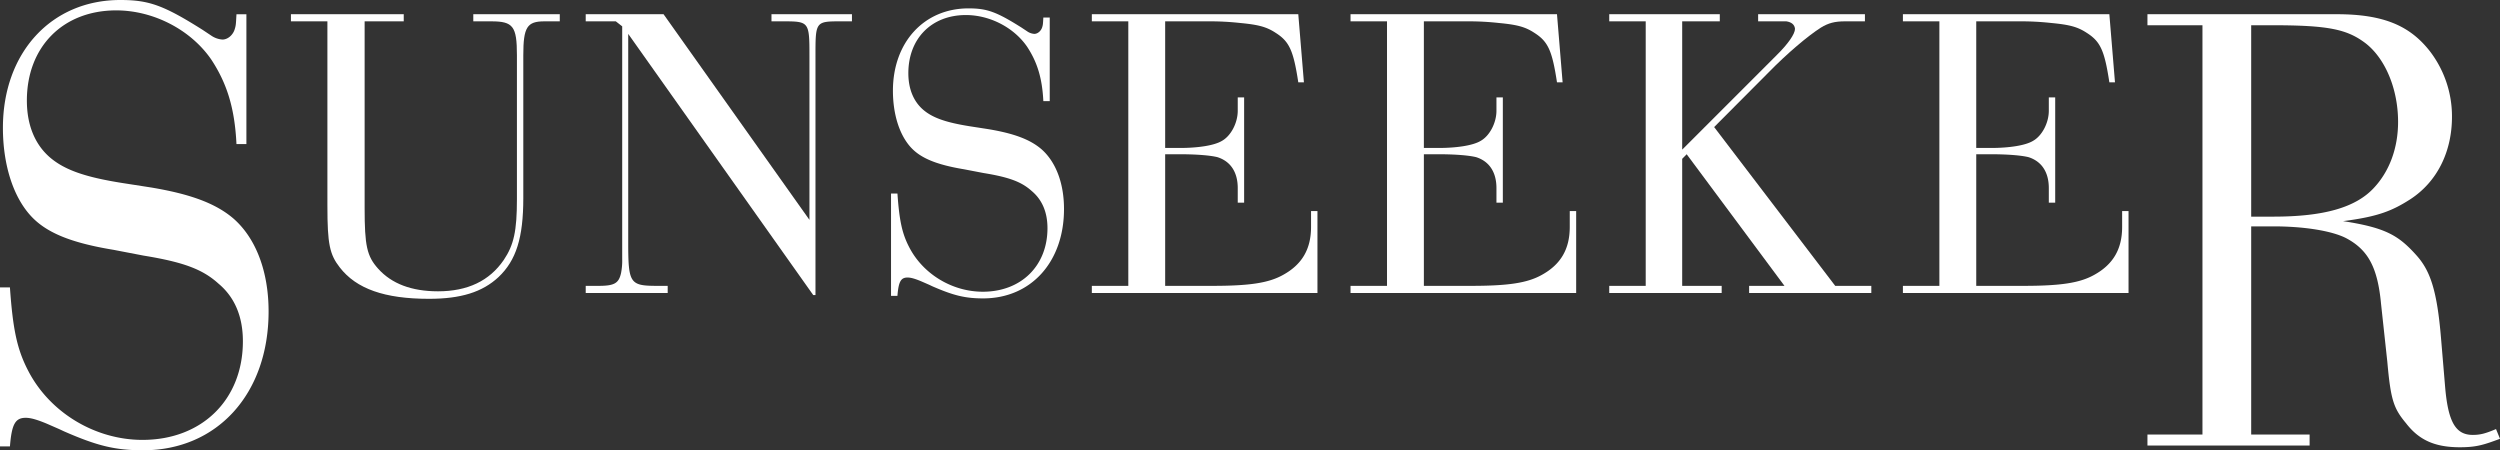 <svg xmlns="http://www.w3.org/2000/svg" width="1665.673" height="300" viewBox="0 0 1665.673 300">
  <rect x="0" y="0" width="1665.673" height="300" fill="#333333" stroke="none"/>
  <g id="Group_12" data-name="Group 12" transform="translate(-2805 35.163)">
    <path id="Path_1" data-name="Path 1" d="M632.2,434.037v-4.745h75.159v4.745H681.3V558.505c0,25.039,1.5,32.008,9.028,40.361q13.52,15.034,39.834,15.045c19.783,0,34.315-6.968,43.834-20.876,6.767-10.045,8.773-19.512,8.773-40.385V456.578c0-19.209-2.5-22.54-17.031-22.54H753.7v-4.745h57.621v4.745H801.059c-11.525,0-14.039,3.887-14.039,22.54v95.238c0,26.455-4.76,41.5-16.526,52.629-10.783,10.022-25.062,14.465-46.348,14.465-29.569,0-48.356-6.664-59.376-20.876-6.77-8.632-8.271-15.6-8.271-40.916V434.037Z" transform="translate(2366.64 -454.982)" fill="#fff"/>
    <path id="Path_2" data-name="Path 2" d="M753,434.037h-20.05v-4.745h51.864l97.205,137.013V457.135c0-23.1-.24-23.1-18.283-23.1H856.72v-4.745h53.62v4.745h-7.018c-17.284,0-17.284,0-17.284,23.1V616.412h-1.5L761.274,442.393V581.047c0,27.562,1,29.229,19.291,29.229h7.006v4.746H732.955v-4.746h8.524c10.529,0,13.535-1.666,15.036-8.631a42.659,42.659,0,0,0,.745-9.189V437.369Z" transform="translate(2462.292 -454.982)" fill="#fff"/>
    <path id="Path_3" data-name="Path 3" d="M841.569,550.651c1.264,17.821,3.017,26.453,7.777,35.641,9.267,18.1,28.812,29.787,49.1,29.787,25.551,0,43.088-17.265,43.088-42.33,0-10.577-3.511-18.932-10.517-24.788-6.768-6.107-15.036-9.189-32.066-11.966l-13.03-2.5c-18.546-3.079-29.064-7.523-35.58-14.768-7.509-8.356-11.778-21.985-11.778-37.585,0-32.309,20.793-54.85,50.363-54.85,12.272,0,18.534,2.221,35.324,12.8l3.763,2.5a9.379,9.379,0,0,0,4.76,1.69c2.247,0,4.507-1.969,5.251-4.469.5-1.666.5-1.942.758-6.411h4.255v55.71h-4.255c-.758-15.321-4.014-25.9-10.769-36.2-8.776-12.821-24.81-21.178-40.842-21.178-22.8,0-38.332,15.6-38.332,38.723,0,10.576,3.51,18.93,10.026,24.485,6.261,5.3,15.021,8.354,30.8,10.878l12.538,1.945c16.527,2.775,27.547,6.664,35.324,13.351,9.521,8.356,15.025,22.568,15.025,39.833,0,35.364-22.043,59.571-53.858,59.571-12.033,0-19.8-1.945-33.825-8.052-3-1.413-.505-.3-7.513-3.357-4.014-1.667-6.767-2.5-9.028-2.5-4.507,0-6.007,2.778-6.766,12.243h-4.255v-68.2Z" transform="translate(2561.365 -456.872)" fill="#fff"/>
    <path id="Path_4" data-name="Path 4" d="M986.112,610.276c25.059,0,37.585-1.944,47.105-7.218C1045.994,596.09,1052,585.79,1052,571.024V560.448h4.266v54.574H905.942v-4.746h24.3V434.037h-24.3v-4.745h137.552l3.751,45.384h-3.751c-3.257-21.431-6.023-27.288-15.29-33.117-6.01-3.913-11.525-5.3-23.293-6.413a183.866,183.866,0,0,0-21.551-1.11H954.8V518.4h9.773c12.271,0,23.04-1.665,28.052-4.719,6.023-3.357,10.532-11.989,10.532-20.069V484.7h4.252V554.87h-4.252v-9.744c0-10.576-4.76-17.82-13.535-20.6-4.51-1.112-13.283-1.944-25.3-1.944H954.8v87.69Z" transform="translate(2626.514 -454.982)" fill="#fff"/>
    <path id="Path_5" data-name="Path 5" d="M1074.534,610.276c25.059,0,37.586-1.944,47.107-7.218,12.775-6.968,18.784-17.267,18.784-32.034V560.448h4.267v54.574H994.362v-4.746h24.3V434.037h-24.3v-4.745h137.555l3.748,45.384h-3.748c-3.259-21.431-6.024-27.288-15.291-33.117-6.01-3.913-11.528-5.3-23.292-6.413a183.92,183.92,0,0,0-21.552-1.11h-28.559V518.4H1053c12.271,0,23.041-1.665,28.052-4.719,6.021-3.357,10.531-11.989,10.531-20.069V484.7h4.254V554.87h-4.254v-9.744c0-10.576-4.761-17.82-13.536-20.6-4.508-1.112-13.282-1.944-25.3-1.944h-9.52v87.69Z" transform="translate(2710.456 -454.982)" fill="#fff"/>
    <path id="Path_6" data-name="Path 6" d="M1233.349,610.276H1257.4v4.746h-81.42v-4.746h23.556l-65.146-87.69-3,3.054v84.636H1157.7v4.746h-74.914v-4.746h24.3V434.037h-24.3v-4.745h73.657v4.745h-25.05v85.469l62.378-62.374c8.273-8.077,12.781-14.74,12.781-18.1-.256-2.777-2.25-4.442-5.76-5h-18.8v-4.745h71.155v4.745h-13.28c-6.755,0-11.023,1.11-16.032,4.165-8.763,5.579-22.553,17.264-34.822,29.81l-36.325,36.474Z" transform="translate(2794.4 -454.982)" fill="#fff"/>
    <path id="Path_7" data-name="Path 7" d="M1263.33,610.276c25.06,0,37.586-1.944,47.107-7.218,12.774-6.968,18.788-17.267,18.788-32.034V560.448h4.264v54.574h-150.33v-4.746h24.3V434.037h-24.3v-4.745h137.552l3.75,45.384h-3.75c-3.256-21.431-6.021-27.288-15.291-33.117-6.009-3.913-11.526-5.3-23.289-6.413a184,184,0,0,0-21.556-1.11h-28.557V518.4h9.774c12.27,0,23.041-1.665,28.052-4.719,6.019-3.357,10.529-11.989,10.529-20.069V484.7h4.255V554.87h-4.255v-9.744c0-10.576-4.759-17.82-13.533-20.6-4.51-1.112-13.282-1.944-25.3-1.944h-9.518v87.69Z" transform="translate(2889.689 -454.982)" fill="#fff"/>
    <path id="Path_8" data-name="Path 8" d="M539.376,615.909c1.943,27.665,4.67,41.068,12.058,55.33,14.392,28.094,44.743,46.27,76.256,46.27,39.669,0,66.9-26.807,66.9-65.705,0-16.433-5.443-29.407-16.338-38.47-10.5-9.516-23.345-14.286-49.792-18.6l-20.227-3.887c-28.786-4.745-45.123-11.662-55.236-22.92-11.679-12.949-18.292-34.153-18.292-58.334,0-50.155,32.3-85.166,78.2-85.166,19.054,0,28.788,3.457,54.845,19.89l5.834,3.887a15.022,15.022,0,0,0,7.4,2.575c3.5,0,7.006-3,8.167-6.916.783-2.575.783-3.005,1.162-9.92h6.616V520.4H690.31c-1.162-23.779-6.223-40.211-16.727-56.214-13.61-19.867-38.508-32.841-63.405-32.841-35.4,0-59.515,24.207-59.515,60.076,0,16.433,5.443,29.407,15.556,38.039,9.732,8.23,23.343,12.975,47.848,16.864l19.456,3.028c25.667,4.317,42.786,10.375,54.845,20.747,14.784,12.974,23.343,35.012,23.343,61.818,0,54.9-34.227,92.512-83.643,92.512-18.672,0-30.729-3.03-52.509-12.545-4.671-2.17-.781-.431-11.678-5.2-6.224-2.573-10.5-3.888-14-3.888-7.007,0-9.331,4.343-10.5,19.034H532.76V615.909Z" transform="translate(2272.24 -459.588)" fill="#fff"/>
    <path id="Path_9" data-name="Path 9" d="M1335.863,564.16H1350.6c33.625,0,54.791-6.058,66.895-19.031,10.573-11.234,16.239-26.808,16.239-44.1,0-21.608-8.318-41.928-21.548-52.3-12.458-9.489-24.929-12.091-62.711-12.091h-13.613Zm0,145.176h38.922v7.345H1266.74v-7.345h36.655v-272.7H1266.74v-7.345h126.183c31.367,0,48.761,7.776,61.979,24.637a71.336,71.336,0,0,1,14.742,43.642c0,23.348-9.837,43.241-27.593,54.9-12.094,7.773-21.537,11.686-44.972,14.689,28.338,4.343,36.915,9.518,48.638,22.492,9.442,10.375,13.978,23.561,16.63,55.541l2.62,31.124c1.916,24.208,6.82,33.269,18.518,33.269,4.926,0,8.315-.859,15.5-3.888l2.652,6.487c-10.575,3.888-15.369,5.63-26.727,5.63-16.606,0-27.2-4.746-35.88-16-8.312-9.947-10.2-15.549-12.483-41.07l-4.143-38.25c-2.279-24.635-8.683-36.3-23.438-44.072-9.44-4.77-27.578-7.776-48.364-7.776h-14.738Z" transform="translate(2969.036 -454.982)" fill="#fff"/>
  </g>
</svg>
